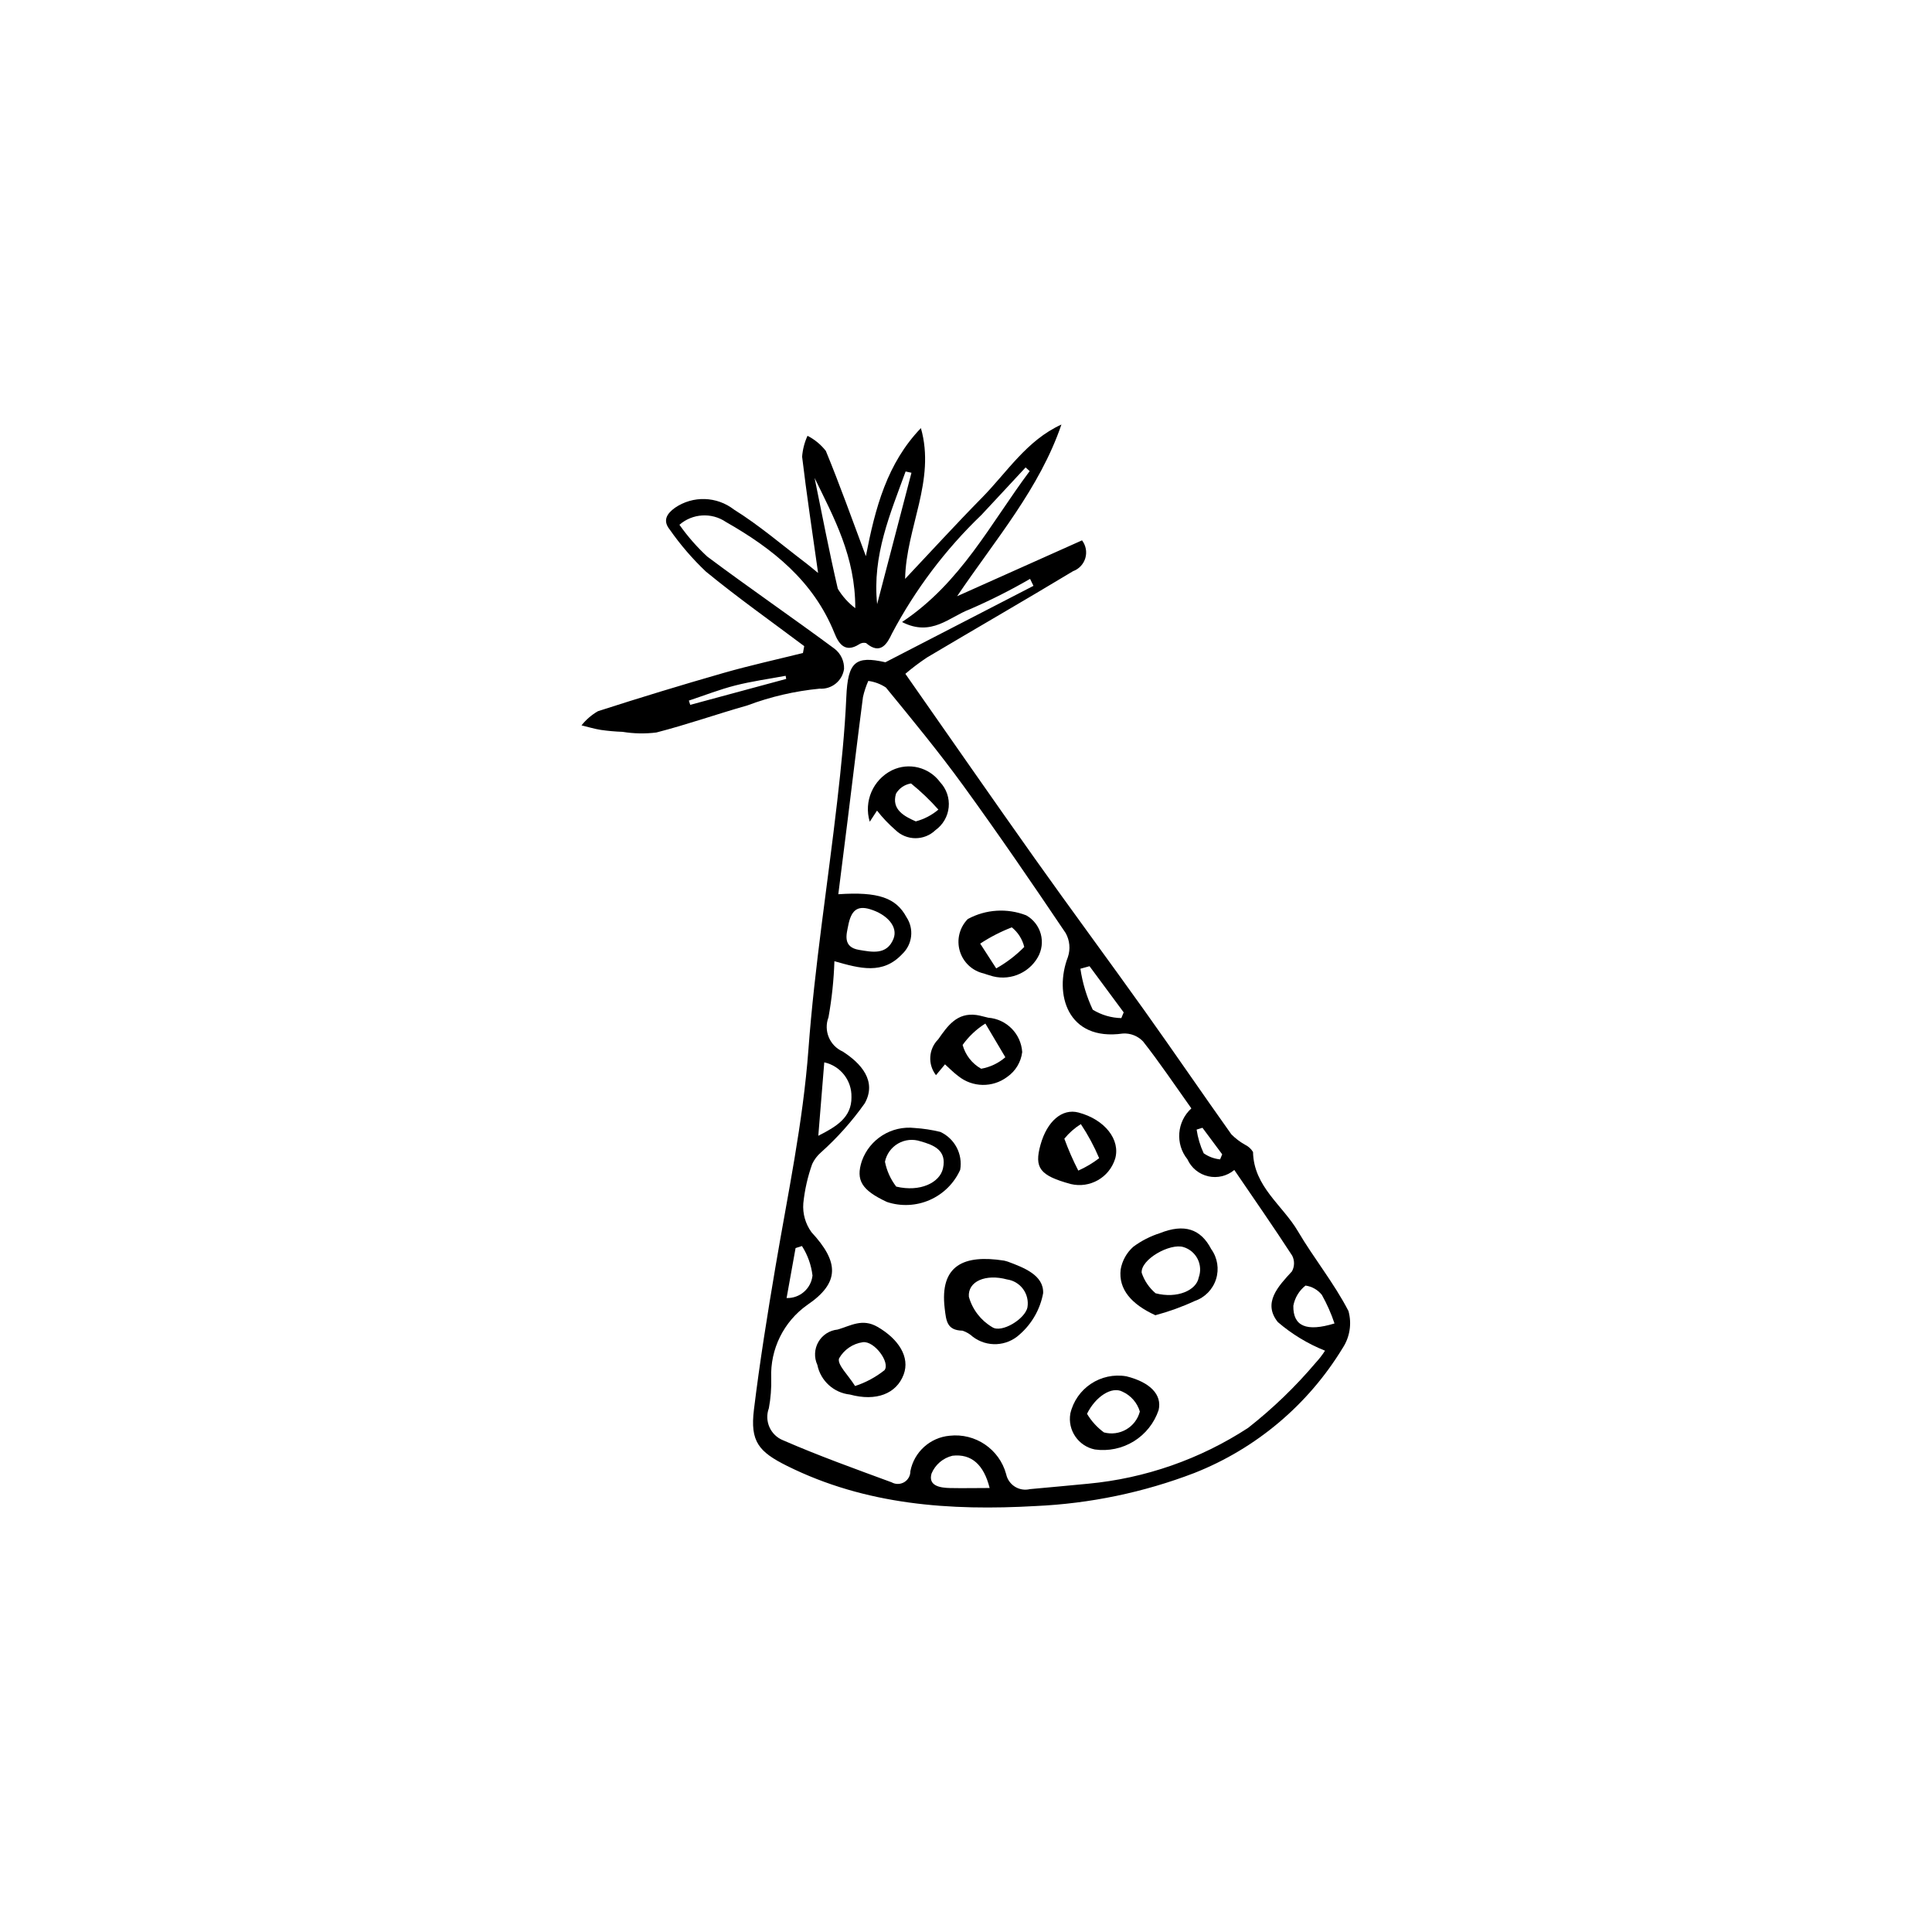 <?xml version="1.0" encoding="UTF-8"?>
<!-- Uploaded to: ICON Repo, www.svgrepo.com, Generator: ICON Repo Mixer Tools -->
<svg fill="#000000" width="800px" height="800px" version="1.1" viewBox="144 144 512 512" xmlns="http://www.w3.org/2000/svg">
 <g>
  <path d="m383.93 322.57c11.949 17.066 23.02 33.047 34.27 48.898 9.602 13.527 19.48 26.863 29.113 40.371 7.754 10.875 15.285 21.902 23.023 32.789l0.004-0.004c1.059 1.066 2.258 1.98 3.566 2.719 0.895 0.422 1.645 1.098 2.16 1.945 0.172 9.176 7.828 14.09 11.898 21.008 4.227 7.191 9.59 13.75 13.391 21.137 0.93 3.34 0.367 6.914-1.535 9.809-9.141 15.027-22.941 26.66-39.305 33.117-13.461 5.16-27.664 8.113-42.062 8.758-22.625 1.293-44.973-0.246-65.848-10.625-7.578-3.766-9.836-6.492-8.805-14.922 1.551-12.684 3.582-25.316 5.719-37.918 3.238-19.125 7.277-38.062 8.723-57.531 1.629-21.992 5.113-43.84 7.629-65.77 1.055-9.199 2.008-18.438 2.414-27.68 0.406-9.25 2.379-10.977 10.355-9.164 13.809-7.125 26.523-13.688 39.238-20.25l-0.898-1.844-0.004-0.004c-5.191 3.008-10.551 5.707-16.055 8.09-5.281 1.98-10.082 7.348-17.871 3.344 15.625-10.391 23.48-26.172 33.824-39.992l-1.082-0.977c-3.898 4.191-7.781 8.398-11.695 12.578-9.539 9.148-17.547 19.77-23.727 31.453-1.23 2.637-3.023 5.801-6.856 2.508-0.645-0.16-1.324-0.031-1.867 0.352-3.707 2.34-5.391-0.191-6.5-2.957-5.547-13.824-16.387-22.434-28.793-29.492v-0.004c-3.797-2.562-8.844-2.25-12.297 0.762 2.156 3.059 4.629 5.887 7.375 8.426 11.125 8.32 22.598 16.176 33.758 24.449 1.633 1.273 2.562 3.254 2.492 5.324-0.453 3.172-3.277 5.457-6.477 5.234-6.555 0.633-12.992 2.125-19.152 4.441-8.062 2.285-15.988 5.086-24.098 7.168l-0.004 0.004c-2.981 0.371-6 0.312-8.961-0.172-1.93-0.07-3.852-0.238-5.762-0.512-1.73-0.27-3.422-0.797-5.129-1.207h0.004c1.203-1.512 2.68-2.785 4.356-3.75 11.039-3.562 22.133-6.941 33.285-10.137 6.949-1.988 14.023-3.543 21.043-5.289l0.336-1.82c-8.727-6.555-17.66-12.863-26.086-19.781v-0.004c-3.555-3.371-6.758-7.098-9.562-11.117-1.922-2.387-0.766-4.207 1.41-5.773 4.762-3.25 11.074-3.051 15.625 0.488 6.734 4.188 12.805 9.441 19.152 14.25 0.789 0.598 1.535 1.246 3.137 2.551-1.539-10.934-3.047-20.844-4.231-30.793h-0.004c0.145-1.922 0.629-3.805 1.434-5.559 1.891 0.965 3.547 2.332 4.856 4.004 3.707 8.984 6.961 18.156 10.609 27.895 2.496-12.887 5.621-24.605 14.582-33.938 3.973 13.914-3.934 26.379-4.184 39.961 6.879-7.289 13.492-14.539 20.371-21.523 6.656-6.758 11.824-15.172 21.055-19.387-5.797 16.926-17.309 30.23-27.652 45.504l33.109-14.809-0.004-0.008c1.023 1.332 1.355 3.074 0.887 4.691-0.469 1.613-1.68 2.91-3.258 3.484-12.824 7.734-25.805 15.203-38.68 22.855-2.004 1.332-3.93 2.781-5.762 4.344zm75.797 115.17c-4.445-6.246-8.414-12.172-12.812-17.758-1.387-1.449-3.344-2.215-5.348-2.086-14.773 2.106-18.281-10.613-14.551-20.297v-0.004c0.691-2.09 0.477-4.375-0.59-6.305-8.855-13.148-17.809-26.238-27.125-39.062-6.488-8.934-13.523-17.477-20.523-26.023-1.402-0.934-3-1.531-4.672-1.754-0.605 1.375-1.078 2.809-1.41 4.277-1.422 10.91-2.727 21.836-4.082 32.758-0.801 6.461-1.625 12.918-2.453 19.496 10.625-0.715 15.309 0.969 18.062 6.074l0.004 0.004c2.055 3.098 1.578 7.227-1.129 9.773-5.152 5.512-11.148 3.844-17.973 1.898-0.16 4.984-0.684 9.949-1.566 14.855-1.355 3.543 0.293 7.527 3.754 9.074 4.848 3.102 9.141 7.816 5.859 13.723-3.367 4.762-7.262 9.133-11.609 13.023-0.98 0.848-1.77 1.891-2.32 3.062-1.199 3.367-1.992 6.863-2.356 10.418-0.215 2.731 0.555 5.449 2.164 7.664 7.246 7.836 7.644 13.324-1.129 19.289v-0.004c-6.254 4.43-9.844 11.715-9.543 19.367 0.074 2.68-0.137 5.359-0.625 7.996-1.254 3.391 0.426 7.164 3.785 8.5 9.418 4.102 19.113 7.578 28.762 11.137 1.035 0.582 2.305 0.562 3.328-0.043 1.023-0.609 1.645-1.719 1.629-2.906 0.988-5.098 5.227-8.93 10.398-9.398 6.82-0.766 13.18 3.555 14.984 10.176 0.289 1.375 1.125 2.57 2.312 3.32 1.188 0.746 2.625 0.98 3.992 0.652 5.137-0.48 10.281-0.926 15.414-1.434 15.129-1.418 29.688-6.5 42.414-14.805 6.543-5.137 12.547-10.926 17.922-17.277 0.91-0.984 1.73-2.043 2.453-3.172-4.559-1.82-8.785-4.379-12.508-7.582-4.086-5.094 0.098-9.477 3.742-13.441 0.711-1.293 0.734-2.856 0.059-4.168-4.938-7.602-10.117-15.039-15.34-22.703v0.004c-1.914 1.609-4.473 2.227-6.91 1.672-2.441-0.555-4.481-2.223-5.508-4.504-3.273-4.062-2.816-9.977 1.043-13.488zm-99.852-167.08c2.008 9.801 3.887 19.629 6.152 29.367 1.203 1.992 2.773 3.742 4.629 5.148 0.039-13.715-5.668-23.988-10.781-34.516zm8.898 118.69c-0.414 2.164-1.555 5.652 2.894 6.383 3.336 0.547 7.363 1.484 9.125-2.969 1.246-3.144-1.68-6.445-6.234-7.816-3.453-1.043-5.023 0.402-5.785 4.402zm-7.914 55.648c4.82-2.449 8.844-4.863 8.789-10.242h-0.004c0.125-4.406-2.898-8.277-7.203-9.223zm24.688-175.71-1.551-0.34c-4.051 11.184-8.879 22.207-7.543 35.156zm20.719 269.05c-1.559-6.258-4.879-9.117-9.848-8.555-2.5 0.598-4.566 2.356-5.555 4.731-0.934 3.269 2.277 3.773 4.867 3.832 3.309 0.07 6.621 0 10.535-0.008zm91.391-43.609c-0.875-2.621-1.996-5.152-3.344-7.562-1.074-1.352-2.629-2.238-4.34-2.477-1.688 1.332-2.836 3.234-3.223 5.348-0.109 5.441 3.473 6.969 10.906 4.691zm-64.918-94.672-2.426 0.668h0.004c0.555 3.758 1.656 7.418 3.273 10.855 2.281 1.402 4.898 2.172 7.574 2.231l0.625-1.52c-3.016-4.078-6.031-8.156-9.051-12.234zm-80.285 87.938c3.496 0.117 6.492-2.484 6.867-5.961-0.328-2.789-1.285-5.465-2.797-7.824l-1.688 0.543zm-0.102-164.07-0.148-0.828c-4.457 0.832-8.973 1.445-13.359 2.562-4.168 1.062-8.199 2.652-12.293 4.008l0.367 1.129c8.477-2.285 16.957-4.578 25.434-6.871zm110.31 118.95-1.543 0.48v0.004c0.316 2.168 0.945 4.281 1.867 6.269 1.289 0.906 2.789 1.465 4.352 1.621l0.555-1.344c-1.742-2.344-3.484-4.688-5.231-7.031z"/>
  <path d="m410.05 478.07c0.344 0.094 0.703 0.156 1.035 0.281 4.277 1.582 9.52 3.594 9.359 8.324h0.004c-0.773 4.254-2.969 8.121-6.223 10.965-3.441 3.195-8.68 3.453-12.418 0.613-0.785-0.73-1.719-1.277-2.738-1.609-4.133-0.105-4.316-2.551-4.719-5.941-1.355-11.422 5.117-14.285 15.699-12.633zm0.812 4.992c-5.586-1.52-10.402 0.461-10.105 4.578 0.941 3.387 3.156 6.273 6.18 8.062 2.453 1.688 8.793-2.176 9.355-5.289 0.273-1.695-0.152-3.434-1.172-4.816-1.023-1.383-2.555-2.297-4.258-2.535z"/>
  <path d="m450.18 492.55c-6.309-2.891-9.816-6.856-9.191-12.141v-0.004c0.406-2.324 1.59-4.438 3.352-6.004 2.144-1.59 4.539-2.812 7.082-3.617 6.418-2.559 10.793-1.121 13.574 4.262h0.004c1.652 2.305 2.121 5.258 1.258 7.961-0.863 2.707-2.953 4.844-5.641 5.766-3.363 1.559-6.856 2.82-10.438 3.777zm0.066-5.816c5.715 1.484 10.809-0.781 11.422-4.16h-0.004c0.59-1.602 0.492-3.375-0.266-4.902-0.758-1.527-2.109-2.676-3.742-3.176-3.574-1.129-11.41 3.258-11.098 6.816v-0.004c0.711 2.109 1.984 3.984 3.688 5.426z"/>
  <path d="m369.25 513.57c-4.289-0.453-7.789-3.637-8.645-7.863-0.898-1.945-0.797-4.207 0.266-6.062 1.066-1.859 2.965-3.09 5.098-3.297 3.492-1.008 6.551-3.055 10.609-0.703 5.543 3.215 8.633 7.992 6.902 12.617-1.91 5.102-7.289 7.195-14.23 5.309zm1.352-2.262h0.004c2.828-0.922 5.465-2.34 7.793-4.191 1.578-2.008-2.676-7.832-5.742-7.418-2.66 0.379-4.992 1.977-6.309 4.316-0.484 1.672 2.391 4.316 4.258 7.293z"/>
  <path d="m398.46 454.02c-1.609 3.57-4.484 6.418-8.07 7.988-3.59 1.574-7.629 1.758-11.348 0.523-6.703-3.133-8.312-5.766-6.637-10.867 2.07-5.801 7.856-9.418 13.977-8.738 2.293 0.148 4.57 0.496 6.805 1.039 3.832 1.77 5.996 5.894 5.273 10.055zm-16.953 4.441c6.332 1.512 11.527-1.031 12.383-4.789 1.113-4.871-2.481-6.242-5.945-7.215-1.969-0.664-4.129-0.453-5.93 0.582-1.805 1.035-3.074 2.797-3.492 4.832 0.473 2.398 1.492 4.652 2.984 6.59z"/>
  <path d="m451.05 517.67c-1.156 3.445-3.481 6.375-6.57 8.285s-6.75 2.676-10.348 2.168c-4.379-0.902-7.246-5.117-6.481-9.52 1.555-6.707 8.074-11.035 14.859-9.867 6.312 1.574 9.48 4.891 8.539 8.934zm-18.977 1.004c1.148 1.926 2.672 3.602 4.481 4.93 1.996 0.535 4.125 0.254 5.91-0.785 1.789-1.039 3.09-2.746 3.609-4.746-0.699-2.332-2.371-4.246-4.586-5.258-2.883-1.531-7.195 1.336-9.414 5.859z"/>
  <path d="m394.43 426.06c-0.715 0.859-1.43 1.719-2.383 2.871-2.238-2.867-1.98-6.949 0.598-9.512 2.477-3.547 4.969-7.141 10.141-6.43 1.055 0.145 2.078 0.5 3.125 0.715 4.844 0.379 8.672 4.262 8.984 9.109-0.328 2.664-1.781 5.062-3.988 6.59-3.856 2.891-9.184 2.801-12.941-0.219-1.262-0.926-2.359-2.078-3.535-3.125zm10.703-10.809c-2.359 1.477-4.41 3.402-6.031 5.672 0.734 2.672 2.504 4.945 4.918 6.305 2.371-0.418 4.586-1.469 6.406-3.047-1.477-2.488-2.953-4.981-5.293-8.93z"/>
  <path d="m376.42 358.82-1.926 2.949c-1.633-5.375 0.859-11.145 5.891-13.641 4.461-2.16 9.832-0.828 12.766 3.172 1.672 1.777 2.496 4.191 2.262 6.621-0.234 2.43-1.512 4.641-3.496 6.066-2.973 2.879-7.703 2.856-10.648-0.055-1.777-1.543-3.402-3.254-4.848-5.113zm16.262-0.262v-0.004c-2.219-2.504-4.641-4.82-7.246-6.926-1.664 0.254-3.129 1.242-3.984 2.695-1.285 4.246 2.273 6.043 5.242 7.356v-0.004c2.203-0.582 4.25-1.648 5.988-3.121z"/>
  <path d="m404.71 401.98c-3.047-0.688-5.481-2.973-6.359-5.969-0.879-2.996-0.066-6.231 2.125-8.457 4.766-2.59 10.43-2.949 15.484-0.98 1.887 1.062 3.273 2.836 3.852 4.922 0.574 2.09 0.293 4.32-0.785 6.199-2.566 4.461-7.945 6.465-12.805 4.769-0.512-0.129-1.008-0.324-1.512-0.484zm3.297-1.344c2.731-1.535 5.231-3.449 7.43-5.684-0.496-2.047-1.652-3.871-3.293-5.195-2.938 1.133-5.75 2.578-8.383 4.312z"/>
  <path d="m419.75 447.36c1.754-6.273 5.758-9.668 10.059-8.531 6.973 1.844 11.211 7.227 9.695 12.316l-0.004-0.004c-1.566 4.945-6.68 7.844-11.727 6.644-8.207-2.246-9.75-4.25-8.023-10.426zm10.684-5.457v-0.004c-1.656 1.043-3.137 2.348-4.371 3.867 1.055 2.891 2.289 5.715 3.695 8.453 1.969-0.875 3.824-1.977 5.531-3.289-1.332-3.156-2.957-6.18-4.856-9.031z"/>
 </g>
</svg>